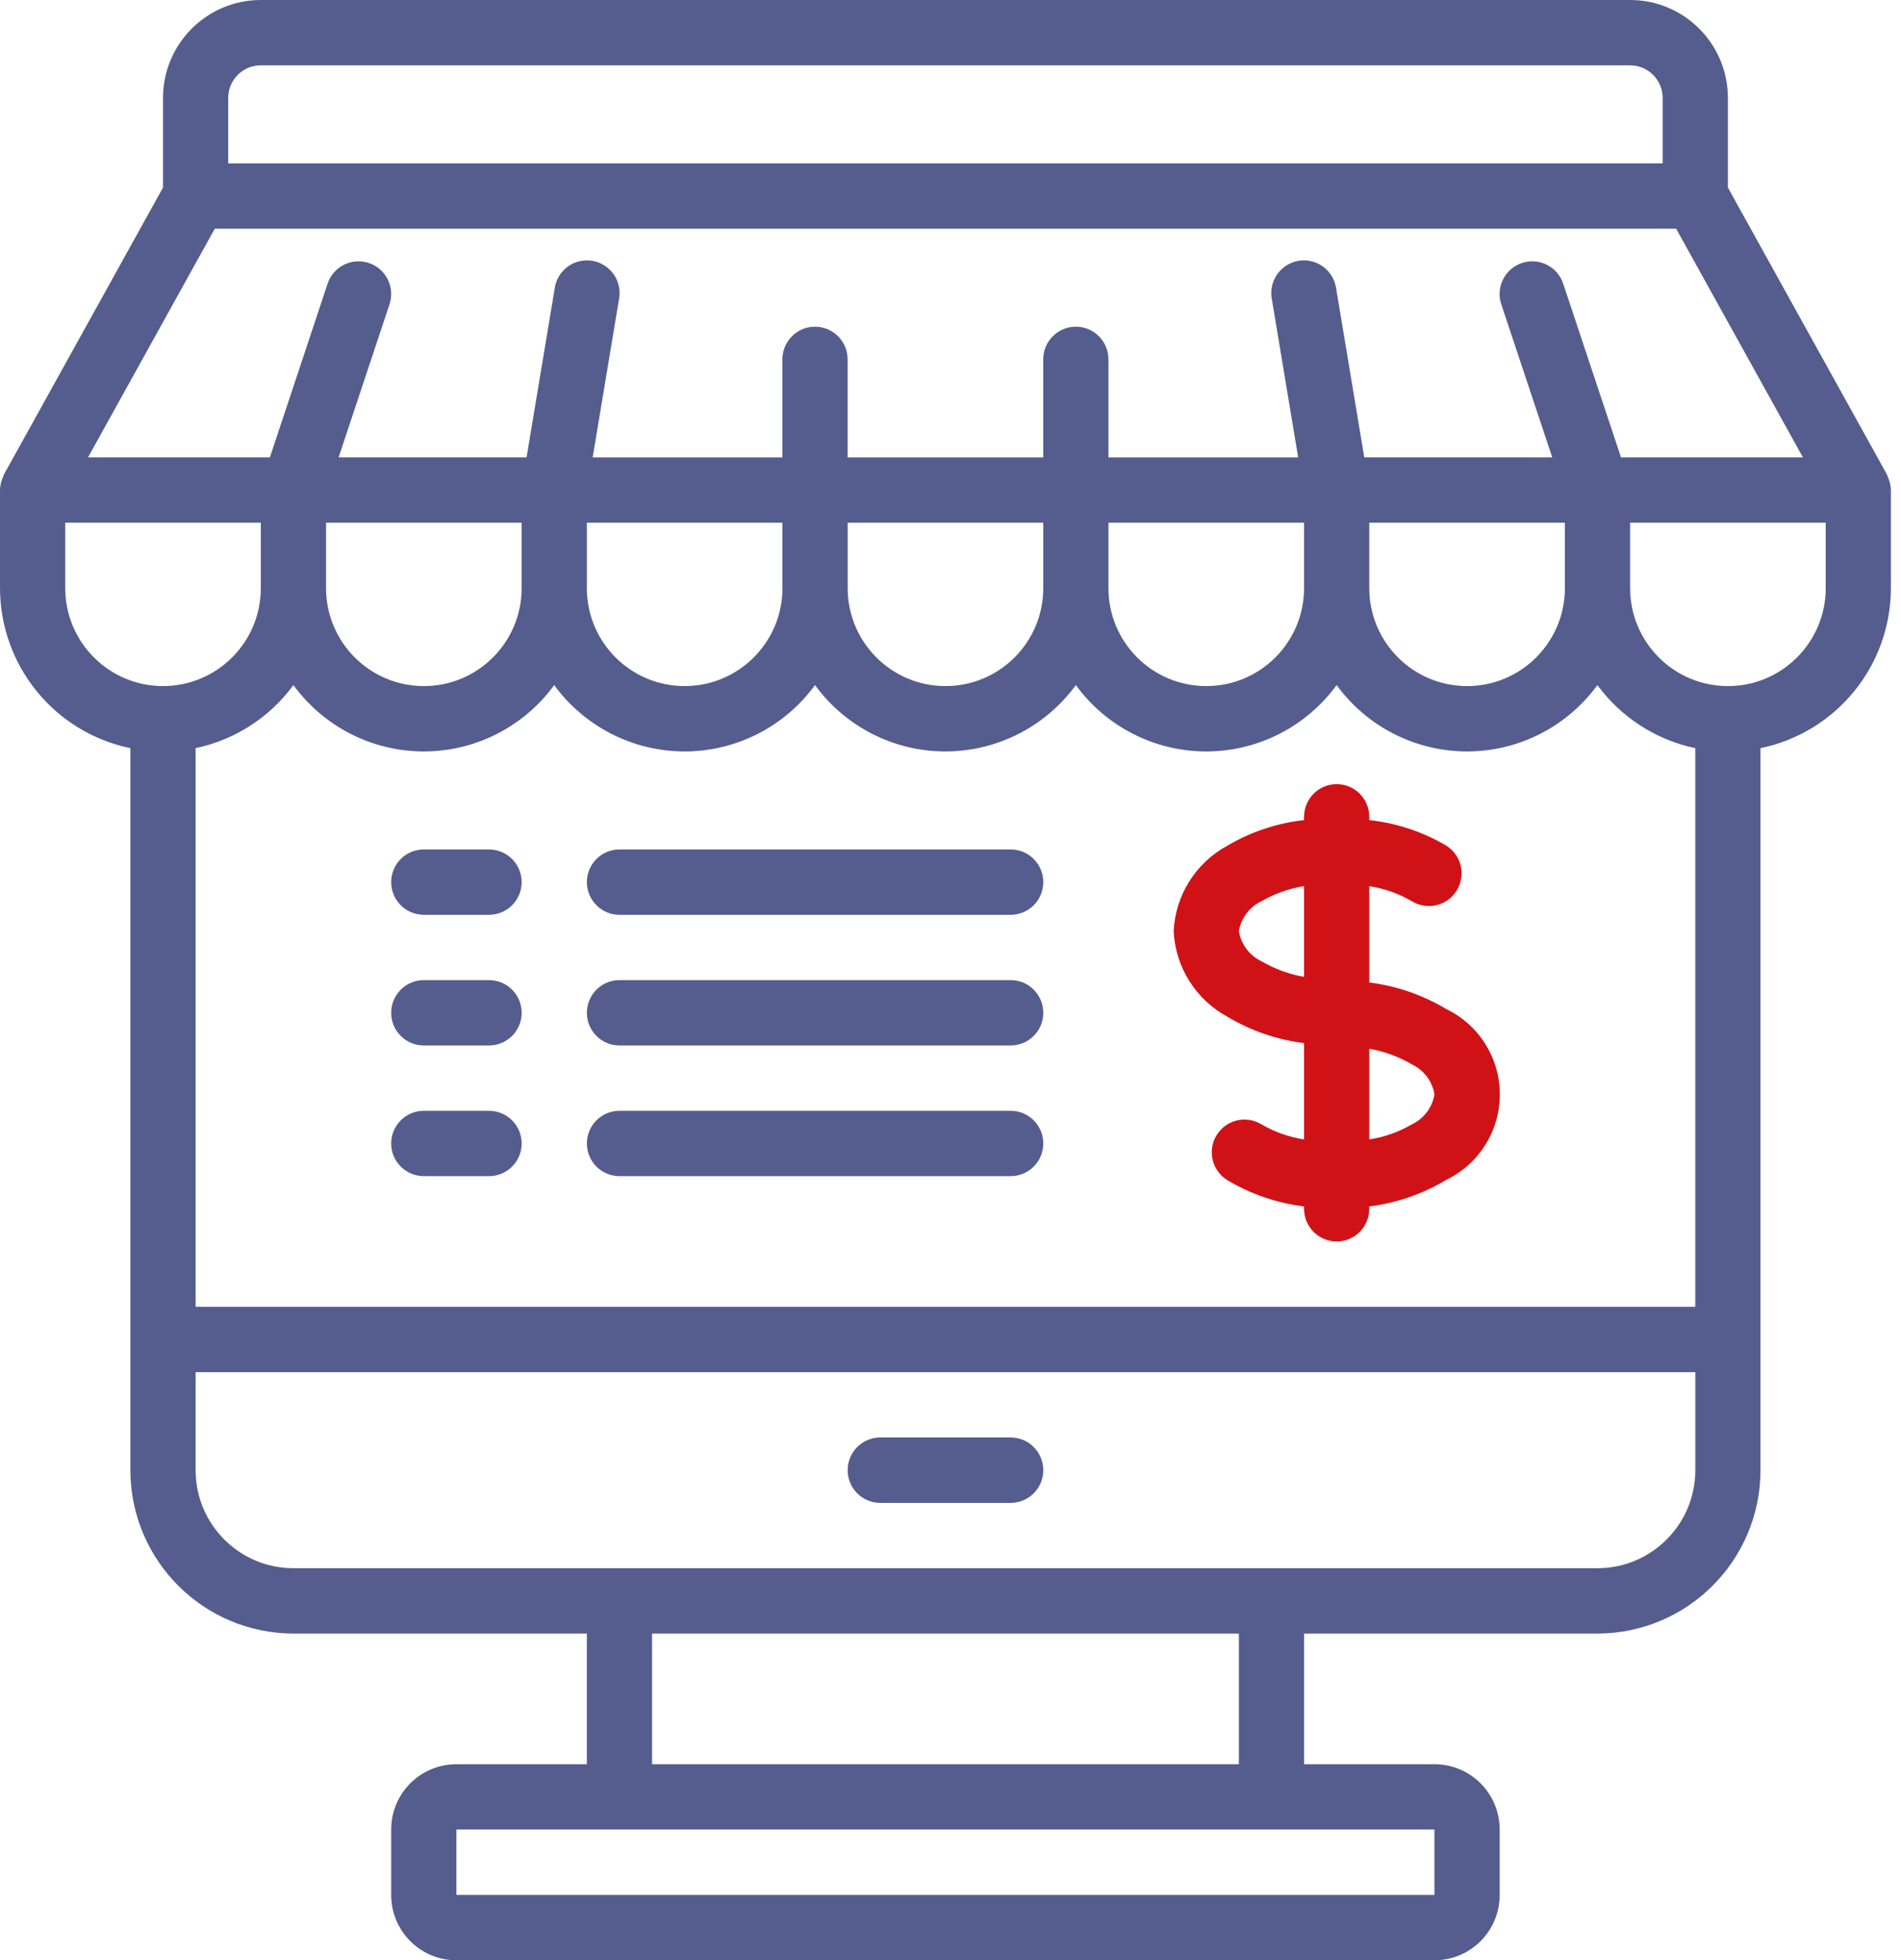<svg xmlns:xlink="http://www.w3.org/1999/xlink" xmlns="http://www.w3.org/2000/svg" width="97" height="100" viewBox="0 0 97 100" fill="none"><g clip-path="url(#clip0)" fill="none"><path d="M51.571 73.332H44.915C43.997 73.332 43.252 74.078 43.252 75C43.252 75.922 43.997 76.668 44.915 76.668H51.571C52.489 76.668 53.234 75.922 53.234 75C53.234 74.078 52.489 73.332 51.571 73.332Z" fill="#545D8D"></path><path d="M83.177 0H13.309C10.552 0 8.318 2.238 8.318 5V9.568L0.209 24.191C0.191 24.225 0.181 24.262 0.168 24.297C0.148 24.338 0.131 24.383 0.115 24.428C0.043 24.609 0.004 24.803 0 25V30C0.006 33.959 2.784 37.369 6.653 38.166V75C6.659 79.6 10.379 83.328 14.972 83.334H29.944V90H23.288C21.45 90 19.96 91.492 19.96 93.334V96.668C19.96 98.51 21.45 100.002 23.288 100.002H73.194C75.033 100.002 76.522 98.51 76.522 96.668V93.334C76.522 91.492 75.033 90 73.194 90H66.541V83.334H81.513C86.103 83.328 89.825 79.6 89.831 75V38.166C93.701 37.369 96.481 33.957 96.484 30V25C96.481 24.803 96.439 24.609 96.367 24.428C96.354 24.383 96.336 24.34 96.315 24.297C96.301 24.262 96.291 24.225 96.274 24.191L88.166 9.566V5C88.168 2.238 85.932 0 83.177 0ZM86.503 38.166V66.666H9.981V38.166C11.983 37.746 13.761 36.6 14.972 34.949C16.524 37.076 18.995 38.334 21.625 38.334C24.255 38.334 26.727 37.076 28.279 34.949C29.831 37.076 32.303 38.334 34.932 38.334C37.562 38.334 40.036 37.076 41.586 34.949C43.138 37.076 45.609 38.334 48.239 38.334C50.869 38.334 53.343 37.076 54.895 34.949C56.447 37.076 58.918 38.334 61.548 38.334C64.178 38.334 66.65 37.076 68.202 34.949C69.754 37.076 72.225 38.334 74.855 38.334C77.485 38.334 79.957 37.076 81.509 34.949C82.725 36.602 84.501 37.746 86.503 38.166ZM79.85 30C79.85 32.762 77.616 35 74.859 35C72.103 35 69.868 32.762 69.868 30V26.666H79.85V30V30ZM66.541 30C66.541 32.762 64.307 35 61.55 35C58.794 35 56.559 32.762 56.559 30V26.666H66.541V30V30ZM53.234 30C53.234 32.762 51 35 48.243 35C45.487 35 43.253 32.762 43.253 30V26.666H53.234V30ZM39.925 30C39.925 32.762 37.691 35 34.934 35C32.178 35 29.944 32.762 29.944 30V26.666H39.925V30ZM26.618 30C26.618 32.762 24.384 35 21.627 35C18.871 35 16.637 32.762 16.637 30V26.666H26.618V30V30ZM82.713 23.332L79.764 14.473C79.473 13.598 78.532 13.125 77.659 13.416C76.785 13.707 76.313 14.652 76.604 15.525L79.204 23.332H69.613L68.18 14.727C68.098 14.125 67.697 13.613 67.131 13.395C66.566 13.176 65.927 13.283 65.463 13.674C64.999 14.065 64.782 14.678 64.899 15.273L66.24 23.334H56.559V18.334C56.559 17.414 55.815 16.666 54.897 16.666C53.978 16.666 53.232 17.412 53.232 18.334V23.334H43.251V18.334C43.251 17.414 42.506 16.666 41.586 16.666C40.668 16.666 39.923 17.412 39.923 18.334V23.334H30.242L31.583 15.273C31.7 14.678 31.486 14.065 31.02 13.674C30.554 13.283 29.916 13.176 29.351 13.395C28.786 13.613 28.384 14.123 28.302 14.727L26.869 23.332H17.278L19.875 15.525C20.165 14.65 19.693 13.707 18.82 13.416C17.947 13.125 17.005 13.598 16.715 14.473L13.771 23.332H4.492L10.96 11.666H85.526L91.995 23.332H82.713V23.332ZM11.644 5C11.644 4.08 12.389 3.332 13.307 3.332H83.175C84.094 3.332 84.838 4.078 84.838 5V8.334H11.644V5ZM3.328 30V26.666H13.309V30C13.309 32.762 11.075 35 8.318 35C5.562 35 3.328 32.762 3.328 30ZM73.194 96.666H23.288V93.332H73.194V96.666ZM63.215 90H33.271V83.334H63.215V90ZM81.513 80H14.972C12.215 80 9.981 77.762 9.981 75V70H86.505V75C86.503 77.762 84.269 80 81.513 80ZM88.168 35C85.412 35 83.177 32.762 83.177 30V26.666H93.159V30C93.159 32.762 90.924 35 88.168 35Z" fill="#545D8D"></path><path d="M24.953 43.334H21.625C20.707 43.334 19.96 44.08 19.96 45C19.96 45.92 20.705 46.668 21.625 46.668H24.953C25.871 46.668 26.618 45.922 26.618 45C26.618 44.08 25.871 43.334 24.953 43.334Z" fill="#545D8D"></path><path d="M51.571 43.334H31.609C30.69 43.334 29.946 44.08 29.946 45C29.946 45.92 30.69 46.668 31.609 46.668H51.571C52.489 46.668 53.234 45.922 53.234 45C53.234 44.08 52.489 43.334 51.571 43.334Z" fill="#545D8D"></path><path d="M24.953 50H21.625C20.707 50 19.96 50.746 19.96 51.668C19.96 52.588 20.705 53.334 21.625 53.334H24.953C25.871 53.334 26.618 52.588 26.618 51.668C26.618 50.746 25.871 50 24.953 50Z" fill="#545D8D"></path><path d="M51.571 50H31.609C30.69 50 29.946 50.746 29.946 51.668C29.946 52.588 30.69 53.334 31.609 53.334H51.571C52.489 53.334 53.234 52.588 53.234 51.668C53.234 50.746 52.489 50 51.571 50Z" fill="#545D8D"></path><path d="M24.953 56.666H21.625C20.707 56.666 19.96 57.412 19.96 58.334C19.96 59.254 20.705 60 21.625 60H24.953C25.871 60 26.618 59.254 26.618 58.334C26.618 57.412 25.871 56.666 24.953 56.666Z" fill="#545D8D"></path><path d="M51.571 56.666H31.609C30.69 56.666 29.946 57.412 29.946 58.334C29.946 59.254 30.69 60 31.609 60H51.571C52.489 60 53.234 59.254 53.234 58.334C53.234 57.412 52.489 56.666 51.571 56.666Z" fill="#545D8D"></path><path d="M73.791 51.473C72.592 50.754 71.254 50.293 69.868 50.121V45.207C70.63 45.324 71.364 45.584 72.03 45.969C72.535 46.283 73.171 46.305 73.695 46.026C74.219 45.744 74.555 45.205 74.576 44.609C74.598 44.014 74.297 43.451 73.793 43.137C72.592 42.43 71.252 41.986 69.868 41.836V41.668C69.868 40.748 69.124 40.002 68.205 40.002C67.287 40.002 66.541 40.748 66.541 41.668V41.836C65.154 41.99 63.819 42.436 62.618 43.147C61.01 44.022 59.975 45.672 59.887 47.502C59.975 49.334 61.012 50.986 62.618 51.861C63.817 52.58 65.154 53.041 66.541 53.213V58.127C65.778 58.01 65.045 57.75 64.379 57.365C63.599 56.879 62.572 57.117 62.084 57.901C61.597 58.682 61.837 59.711 62.616 60.199C63.817 60.918 65.153 61.375 66.541 61.545V61.666C66.541 62.586 67.285 63.332 68.205 63.332C69.124 63.332 69.868 62.586 69.868 61.666V61.545C71.256 61.373 72.592 60.912 73.791 60.191C75.465 59.389 76.53 57.693 76.53 55.832C76.531 53.973 75.465 52.277 73.791 51.473ZM63.215 47.5C63.328 46.828 63.763 46.256 64.379 45.969C65.047 45.582 65.78 45.324 66.541 45.207V49.834C65.778 49.701 65.047 49.434 64.379 49.043C63.761 48.752 63.324 48.176 63.215 47.5ZM72.03 57.365C71.364 57.752 70.63 58.01 69.868 58.127V53.5C70.63 53.633 71.364 53.901 72.03 54.291C72.646 54.58 73.081 55.152 73.194 55.824C73.085 56.5 72.65 57.076 72.03 57.365Z" fill="#D01217"></path></g><defs><clipPath id="clip0"><rect width="96.484" height="100" fill="white"></rect></clipPath></defs></svg>
